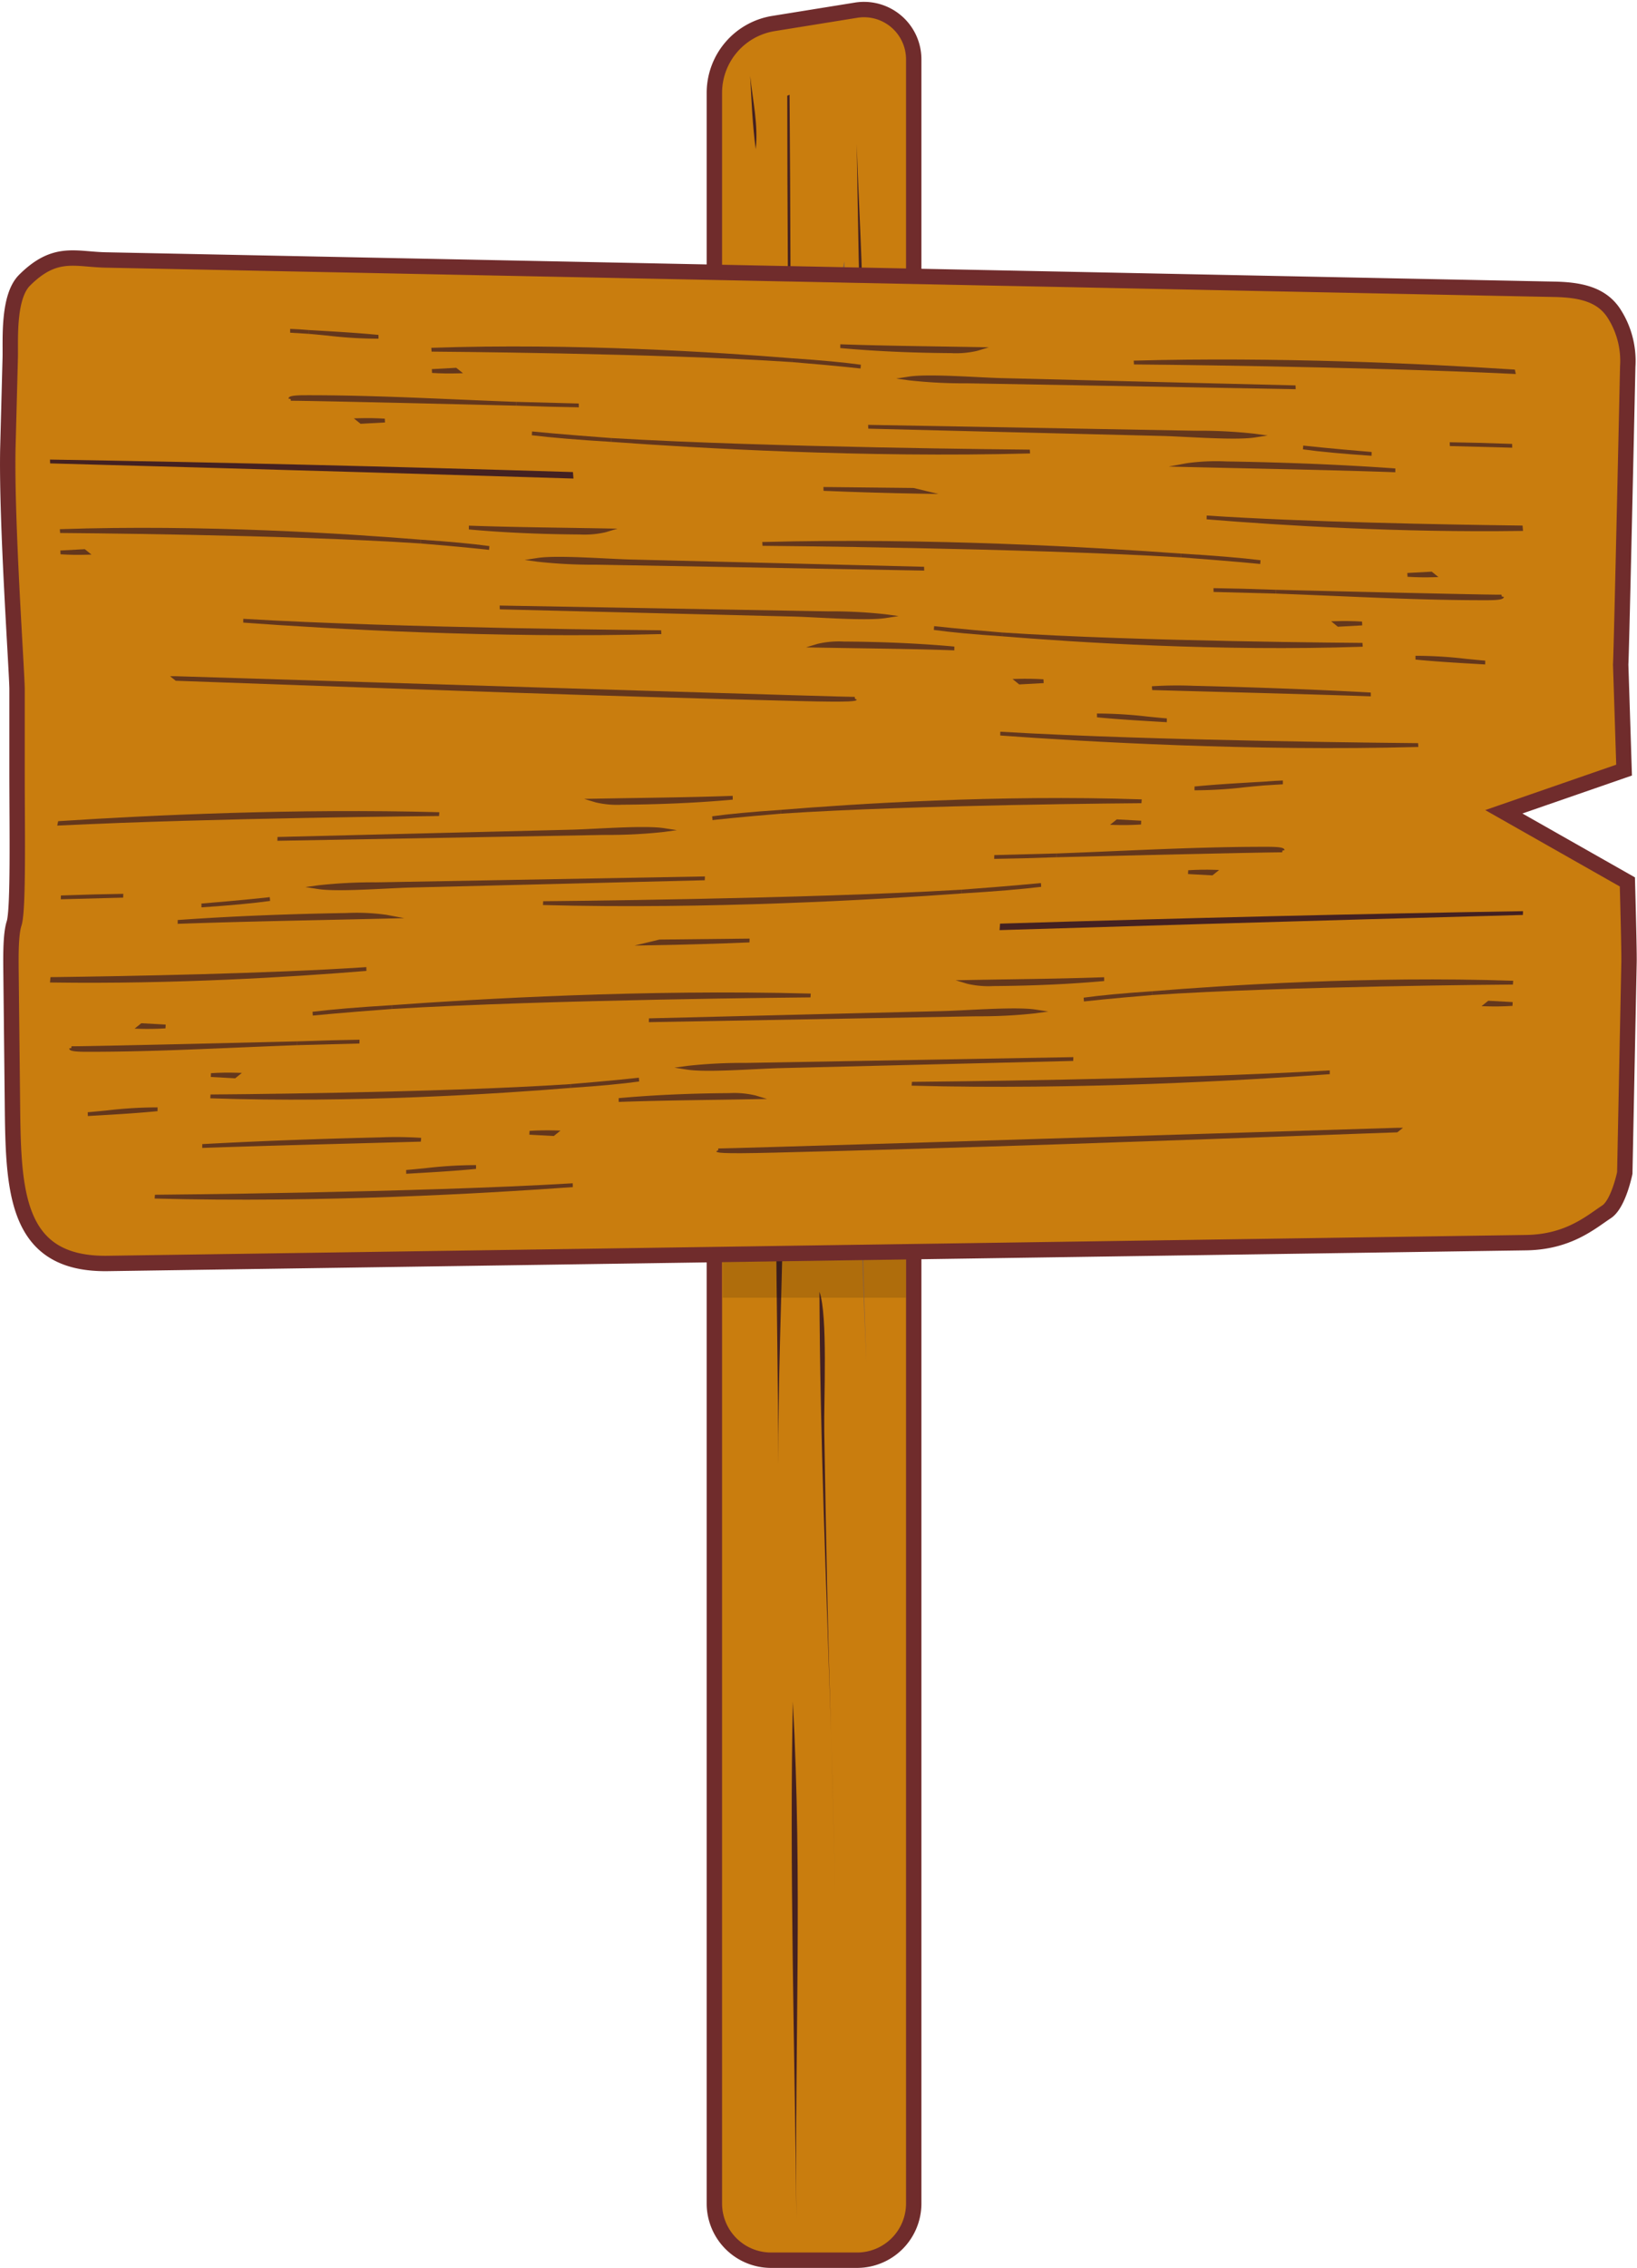<?xml version="1.0" encoding="UTF-8"?>
<!DOCTYPE svg PUBLIC '-//W3C//DTD SVG 1.0//EN'
          'http://www.w3.org/TR/2001/REC-SVG-20010904/DTD/svg10.dtd'>
<svg height="736.7" preserveAspectRatio="xMidYMid meet" version="1.0" viewBox="0.0 -0.6 532.0 736.7" width="532.0" xmlns="http://www.w3.org/2000/svg" xmlns:xlink="http://www.w3.org/1999/xlink" zoomAndPan="magnify"
><g data-name="Layer 2"
  ><g
    ><g id="change1_1"
      ><path d="M278.207,2.71,251.351,7.041a22.826,22.826,0,0,0-19.19,22.534V715.162a18.422,18.422,0,0,0,18.422,18.422h27.939a18.422,18.422,0,0,0,18.422-18.422V18.667A16.163,16.163,0,0,0,278.207,2.71Z" fill="#c97d0e" stroke="#702c2c" stroke-miterlimit="10" stroke-width="5"
      /></g
      ><g id="change2_12"
      ><path d="M267.878,464.437c-.17-10.593,1.184-37.88-1.568-45.425.169,47.693,2.286,95.94,3.784,144.021-.466-15.86-.946-31.72-1.275-47.565Q268.29,489.959,267.878,464.437Z" fill="#442121"
      /></g
      ><g id="change2_13"
      ><path d="M252.946,475.511c-.141-55.041,4.25-104.538.324-160.462C250.918,364.616,252.816,424.852,252.946,475.511Z" fill="#442121"
      /></g
      ><g id="change3_1"
      ><path d="M234.87 407.691H294.346V420.933H234.87z" fill="#050505" opacity=".13"
      /></g
      ><g id="change2_14"
      ><path d="M255.85,30.489c.043,70.854.991,141.862,1.317,212.63-.3-70.879,0-141.99-.573-212.931C256.346,30.288,256.1,30.39,255.85,30.489Z" fill="#442121"
      /></g
      ><g id="change2_15"
      ><path d="M243.8,24.064c.418,7.948.743,15.941,1.8,23.8C246.477,40.022,244.623,32,243.8,24.064Z" fill="#442121"
      /></g
      ><g id="change4_1"
      ><path d="M274.361,84.273q-.751,4.047-1.5,8.095l1.18.712A44.822,44.822,0,0,0,274.361,84.273Z" fill="#835f46"
      /></g
      ><g id="change4_2"
      ><path d="M267.714,154.532l-.909,67.173-.421-24.63.042,102.257C268.633,252.672,269.079,202.535,267.714,154.532Z" fill="#835f46"
      /></g
      ><g id="change4_3"
      ><path d="M279.988,304.611c.609-41.153,1.248-75.774-.814-116.349-.083,9.429.849,17.8.745,27.315-.1,9.473-.932,18.712-1.183,28.143-.585,22.018-.2,45.046-.116,67.142.174,43.813.943,87.68,2.946,130.974C279.84,396.39,279.311,350.392,279.988,304.611Z" fill="#835f46"
      /></g
      ><g id="change2_16"
      ><path d="M270.094,563.033c.519,17.681,1.021,35.363,1.275,53.028C271.115,598.432,270.646,580.743,270.094,563.033Z" fill="#442121"
      /></g
      ><g id="change2_17"
      ><path d="M257.676,552.092c-1.161,51.934.628,115.014,1.146,168.075C258.259,662.517,260.792,610.642,257.676,552.092Z" fill="#442121"
      /></g
      ><g id="change2_18"
      ><path d="M278.417,46.177c.418,24.974.743,50.087,1.8,74.791C281.09,96.318,279.236,71.124,278.417,46.177Z" fill="#442121"
      /></g
      ><g id="change1_2"
      ><path d="M529.4,312.235l-1.37,68.18s-2.02,10.04-5.92,12.62c-5.27,3.48-12.5,9.87-26.34,10.02l-198.82,2.92-16.48.24h-.27l-25.94.38-1.98.03-20.11.3L34.8,409.815c-30.97.34-30.47-25.31-30.79-54.79l-.43-39.85c-.06-5.76-.1-12.42,1.01-15.84,1.44-4.45.95-31.06.95-48.98v-27.02c0-5.43-3.47-54.03-2.99-78.18l.78-29.69c.12-5.76-.78-19.61,4.63-25.02,9.94-9.94,16.46-6.8,26.41-6.6l197.8,4,23.89.49.84.01,16.65.34.87.02,4.78.1.92.01,16.83.34,208.25,4.22c8.38.17,15.1,1.65,19.11,7.52a28.424,28.424,0,0,1,4.68,17.53s-1.98,90.9-2.29,96.88c0,0,.51,15.57,1.1,34.25l-39.08,13.54,40.15,22.78C529.236,299.335,529.476,309.985,529.4,312.235Z" fill="#c97d0e" stroke="#702c2c" stroke-miterlimit="10" stroke-width="5"
      /></g
      ><g fill="#442121" id="change2_54" opacity=".76"
      ><path d="M214.881,204.748c-52.829,1.421-105.581-1.515-135.816-3.723C130.411,204.107,214.881,204.748,214.881,204.748Z"
        /><path d="M79.052,201.642l.017-1.233c50.741,3.044,134.937,3.714,135.781,3.721l.082,1.237C160.986,206.817,106.643,203.655,79.052,201.642Z"
      /></g
      ><g fill="#442121" id="change2_48" opacity=".76"
      ><path d="M325.752,205.477c44.269,2.95,117.061,3.376,117.061,3.376C397.3,210.41,351.824,207.607,325.752,205.477Z"
        /><path d="M325.733,206.093l.029-1.233c43.743,2.916,116.293,3.371,117.02,3.375l.087,1.237C396.378,211.061,349.524,208.037,325.733,206.093Z"
      /></g
      ><g fill="#442121" id="change2_62" opacity=".76"
      ><path d="M325.752,205.477c-8.791-.586-16.464-1.271-22.212-2.073C303.54,203.4,311.914,204.346,325.752,205.477Z"
        /><path d="M303.484,204.017l.1-1.227c.083.01,8.524.953,22.192,2.072l-.029,1.232C316.386,205.469,308.9,204.771,303.484,204.017Z"
      /></g
      ><g fill="#442121" id="change2_43" opacity=".76"
      ><path d="M257.7,199.054l-31.557-.774-63.731-1.565,103.4,1.834c6.915.123,15.216.081,21.941,1C281.369,200.536,265.471,199.245,257.7,199.054Z"
        /><path d="M162.427,197.334l-.042-1.236,103.4,1.833c1.087.02,2.208.035,3.353.051a162.8,162.8,0,0,1,18.667.955l4.235.58-4.158.644c-4.663.721-14.365.24-22.16-.146-3-.149-5.843-.29-8-.342Z"
      /></g
      ><g fill="#442121" id="change2_70" opacity=".76"
      ><path d="M310.127,210.038c-14.742-.532-29.516-.623-44.245-.9a30.058,30.058,0,0,1,8.352-.73C286.141,208.487,298.256,208.957,310.127,210.038Z"
        /><path d="M261.928,209.688l3.733-1.135a30.188,30.188,0,0,1,8.542-.758c12.886.081,24.979.629,35.949,1.628l-.015,1.232c-10.419-.376-21.027-.533-31.287-.686q-6.476-.1-12.946-.208Z"
      /></g
      ><g fill="#442121" id="change2_33" opacity=".76"
      ><path d="M460.045,213.039c7.438-.142,15.073.953,22.621,1.577C475.114,214.172,467.522,213.77,460.045,213.039Z"
        /><path d="M460.016,213.654,460,212.421a141.031,141.031,0,0,1,16.452.993c2.082.208,4.162.414,6.236.587l-.024,1.232-2.605-.152C473.464,214.7,466.645,214.3,460.016,213.654Z"
      /></g
      ><g fill="#442121" id="change2_41" opacity=".76"
      ><path d="M434.277,201.792c2.772-.086,5.568-.041,8.358.135l-7.668.421Z"
        /><path d="M434.78,202.979l-2.178-1.754,1.62-.05c2.78-.087,5.613-.042,8.421.136l.063,1.233Z"
      /></g
      ><g fill="#442121" id="change2_3" opacity=".76"
      ><path d="M460.889,241.419c-52.828,1.421-105.58-1.515-135.815-3.723C376.419,240.778,460.889,241.419,460.889,241.419Z"
        /><path d="M325.061,238.313l.017-1.234c50.741,3.045,134.936,3.715,135.781,3.722l.082,1.236C406.969,243.489,352.641,240.327,325.061,238.313Z"
      /></g
      ><g fill="#442121" id="change2_34" opacity=".76"
      ><path d="M445.477,224.975c-23.667-.818-47.4-1.375-71.048-2.039a128.714,128.714,0,0,1,13.435-.149C406.989,223.236,426.436,223.928,445.477,224.975Z"
        /><path d="M374.445,223.554l-.109-1.233a129.5,129.5,0,0,1,13.508-.152c20.652.485,40.042,1.222,57.635,2.189l.01,1.235c-16.719-.579-33.74-1.033-50.2-1.472Q384.86,223.841,374.445,223.554Z"
      /></g
      ><g fill="#442121" id="change2_5" opacity=".76"
      ><path d="M383.8,179.837c10.212.615,19.124,1.325,25.8,2.145C409.591,181.982,399.867,181.013,383.8,179.837Z"
        /><path d="M383.781,180.454l.019-1.234c10.882.655,19.575,1.379,25.838,2.149l-.078,1.228C409.463,182.588,399.658,181.615,383.781,180.454Z"
      /></g
      ><g fill="#442121" id="change2_68" opacity=".76"
      ><path d="M247.777,176.078c52.907-1.407,105.738,1.544,136.018,3.759C332.373,176.742,247.777,176.078,247.777,176.078Z"
        /><path d="M247.807,176.7l-.082-1.237c54.052-1.436,108.461,1.74,136.083,3.762l-.019,1.233C332.973,177.4,248.653,176.7,247.807,176.7Z"
      /></g
      ><g fill="#442121" id="change2_93" opacity=".76"
      ><path d="M483.339,193.754c-23.091.053-45.892-1.33-68.687-2.156,27.763.688,73.415,1.736,73.433,1.574C488.035,193.633,485.435,193.75,483.339,193.754Z"
        /><path d="M414.662,192.216l-.029-1.236c29.73.736,72.009,1.7,73.328,1.584l.087.6.671.105v0h0v0a.642.642,0,0,1-.048.21c-.189.508-1.04.876-5.3.885h0c-16.689.039-33.474-.683-49.708-1.381C427.327,192.718,421,192.445,414.662,192.216Z"
      /></g
      ><g fill="#442121" id="change2_55" opacity=".76"
      ><path d="M414.652,191.6c-10.289-.254-18.126-.46-20.265-.536C401.146,191.156,407.9,191.354,414.652,191.6Z"
        /><path d="M394.4,191.679l-.037-1.236c6.035.085,12.48.256,20.279.538l.029,1.236C404.028,191.953,396.449,191.752,394.4,191.679Z"
      /></g
      ><g fill="#442121" id="change2_65" opacity=".76"
      ><path d="M457.428,186.14l7.68-.418.691.556C463.022,186.363,460.222,186.317,457.428,186.14Z"
        /><path d="M457.421,186.757l-.063-1.233,7.937-.434,2.178,1.757-1.62.049C463.064,186.981,460.228,186.934,457.421,186.757Z"
      /></g
      ><g fill="#442121" id="change2_49" opacity=".76"
      ><path d="M136.74,175.32c-44.335-2.963-117.235-3.408-117.235-3.408C65.081,170.368,110.63,173.182,136.74,175.32Z"
        /><path d="M19.536,172.53l-.088-1.236c46.552-1.578,93.481,1.459,117.312,3.41l-.029,1.233C92.921,173.009,20.264,172.534,19.536,172.53Z"
      /></g
      ><g fill="#442121" id="change2_82" opacity=".76"
      ><path d="M136.74,175.32c8.8.588,16.49,1.275,22.246,2.079C158.986,177.4,150.6,176.455,136.74,175.32Z"
        /><path d="M136.721,175.935l.029-1.233c9.372.628,16.872,1.328,22.293,2.084l-.1,1.226C158.863,178,150.409,177.057,136.721,175.935Z"
      /></g
      ><g fill="#442121" id="change2_72" opacity=".76"
      ><path d="M204.9,181.761l31.6.783,63.826,1.581-103.551-1.862c-6.925-.124-15.238-.084-21.974-1.006C181.19,180.272,197.113,181.568,204.9,181.761Z"
        /><path d="M170.507,181.288l4.163-.642c4.671-.72,14.388-.236,22.2.152,3.008.15,5.851.292,8.015.344l95.428,2.364.042,1.236L196.8,182.881c-1.091-.019-2.214-.034-3.361-.05a163.185,163.185,0,0,1-18.692-.962Z"
      /></g
      ><g fill="#442121" id="change2_29" opacity=".76"
      ><path d="M152.388,170.762c14.764.536,29.56.631,44.311.908a30.193,30.193,0,0,1-8.365.727C176.41,172.32,164.277,171.847,152.388,170.762Z"
        /><path d="M152.362,171.378l.014-1.233c10.44.378,21.066.539,31.343.695q6.481.1,12.957.211l3.979.075-3.736,1.135a30.343,30.343,0,0,1-8.555.754C175.461,172.931,163.348,172.38,152.362,171.378Z"
      /></g
      ><g fill="#442121" id="change2_53" opacity=".76"
      ><path d="M28.055,178.976c-2.776.085-5.576.039-8.371-.138l7.68-.418Z"
        /><path d="M19.678,179.455l-.064-1.233,7.938-.434,2.181,1.756-1.623.049C25.325,179.679,22.488,179.633,19.678,179.455Z"
      /></g
      ><g fill="#442121" id="change2_90" opacity=".76"
      ><path d="M198.681,142.315c-10.212-.615-19.123-1.325-25.8-2.146C172.885,140.169,182.609,141.138,198.681,142.315Z"
        /><path d="M172.839,140.783l.076-1.228c.1.009,9.9.982,25.779,2.144l-.018,1.233C187.813,142.278,179.12,141.554,172.839,140.783Z"
      /></g
      ><g fill="#442121" id="change2_69" opacity=".76"
      ><path d="M334.7,146.074c-52.906,1.407-105.737-1.544-136.018-3.759C250.1,145.41,334.7,146.074,334.7,146.074Z"
        /><path d="M198.668,142.932l.019-1.234c50.816,3.059,135.137,3.751,135.983,3.758l.082,1.237C280.726,148.129,226.3,144.953,198.668,142.932Z"
      /></g
      ><g fill="#442121" id="change2_79" opacity=".76"
      ><path d="M99.138,128.4c23.09-.052,45.891,1.331,68.687,2.156-27.764-.688-73.416-1.735-73.434-1.573C94.441,128.518,97.041,128.4,99.138,128.4Z"
        /><path d="M94.517,129.589l-.088-.6-.672-.1a.637.637,0,0,1,.05-.223c.191-.506,1.051-.872,5.294-.883h0c16.684-.037,33.463.684,49.691,1.381,6.344.274,12.684.547,19.022.776l.029,1.236C138.124,130.434,95.852,129.476,94.517,129.589Z"
      /></g
      ><g fill="#442121" id="change2_88" opacity=".76"
      ><path d="M167.825,130.553c10.288.255,18.125.461,20.264.537C181.33,131,174.577,130.8,167.825,130.553Z"
        /><path d="M167.835,131.171l-.029-1.236c10.856.269,18.244.464,20.272.537l.037,1.236C182.082,131.624,175.638,131.454,167.835,131.171Z"
      /></g
      ><g fill="#442121" id="change2_77" opacity=".76"
      ><path d="M125.048,136.011l-7.68.419-.691-.556C119.454,135.788,122.254,135.834,125.048,136.011Z"
        /><path d="M117.182,137.061,115,135.306l1.624-.05c2.789-.086,5.626-.039,8.432.139l.064,1.234Z"
      /></g
      ><g fill="#442121" id="change2_46" opacity=".76"
      ><path d="M494.213,170.733c.012.171.034.341.05.51-40.309.57-78.9-1.864-102.113-3.765C423.959,169.6,470.469,170.434,494.213,170.733Z"
        /><path d="M392.13,168.094l.029-1.233c31.584,2.111,77.481,2.945,102.028,3.254l.619.008.152,1.729-.651.01C454.723,172.42,416.894,170.122,392.13,168.094Z"
      /></g
      ><g fill="#442121" id="change2_83" opacity=".76"
      ><path d="M445.736,146.832c-8.8-.589-16.49-1.276-22.246-2.079C423.49,144.753,431.877,145.7,445.736,146.832Z"
        /><path d="M423.433,145.365l.1-1.227c.084.011,8.537.957,22.226,2.078l-.029,1.233C436.357,146.823,428.857,146.121,423.433,145.365Z"
      /></g
      ><g fill="#442121" id="change2_27" opacity=".76"
      ><path d="M377.578,140.391l-31.6-.783-63.826-1.581L385.7,139.888c6.926.125,15.239.085,21.974,1.007C401.286,141.879,385.363,140.584,377.578,140.391Z"
        /><path d="M282.166,138.645l-.041-1.237,103.551,1.862c1.084.019,2.2.034,3.341.05a163.277,163.277,0,0,1,18.711.963l4.243.581-4.166.642c-4.67.719-14.387.236-22.194-.152-3.008-.15-5.851-.292-8.015-.344Z"
      /></g
      ><g fill="#442121" id="change2_47" opacity=".76"
      ><path d="M453.448,152.182c-22.544-.8-45.143-1.16-67.67-1.7a69.771,69.771,0,0,1,12.785-.578C416.777,150.2,435.3,150.885,453.448,152.182Z"
        /><path d="M379.819,150.956l5.806-1.082a69.433,69.433,0,0,1,12.914-.588c19.685.315,38.164,1.081,54.922,2.279l0,1.234c-15.951-.566-32.191-.916-47.9-1.256q-9.888-.213-19.767-.444Z"
      /></g
      ><g fill="#442121" id="change2_60" opacity=".76"
      ><path d="M356.542,231.791c7.449-.139,15.1.957,22.654,1.583C371.633,232.929,364.03,232.524,356.542,231.791Z"
        /><path d="M356.512,232.407l-.018-1.233a141.579,141.579,0,0,1,16.483,1c2.082.208,4.164.415,6.239.588l-.024,1.232-2.616-.153C369.976,233.454,363.15,233.056,356.512,232.407Z"
      /></g
      ><g fill="#442121" id="change2_89" opacity=".76"
      ><path d="M330.733,220.537c2.776-.085,5.576-.039,8.371.138l-7.68.418Z"
        /><path d="M331.236,221.725l-2.178-1.757,1.62-.049c2.8-.085,5.639-.038,8.432.139l.064,1.234Z"
      /></g
      ><g fill="#442121" id="change2_78" opacity=".76"
      ><path d="M491.777,120.043c.013.065.027.129.04.193C440.3,117.727,368.5,117.163,368.5,117.163,414.61,115.937,460.66,118.021,491.777,120.043Z"
        /><path d="M368.524,117.781l-.082-1.237c46.347-1.231,92.656.888,123.344,2.883l.522.032.3,1.433-.784-.038C440.908,118.374,369.241,117.786,368.524,117.781Z"
      /></g
      ><g fill="#442121" id="change2_7" opacity=".76"
      ><path d="M57,219.668c100.985,3.157,220.794,6.852,220.859,6.718-.223.457-10.108.326-18.073.131-68.023-1.658-135.32-4.161-202.466-6.594Z"
        /><path d="M57.109,220.533l-1.843-1.471,1.724-.012c108.6,3.4,219,6.791,220.791,6.72l.058.6.6.3v0h0l0,0-.009.018c-.227.456-.689.877-18.623.44-63.361-1.547-127.055-3.858-188.652-6.094Z"
      /></g
      ><g fill="#442121" id="change2_30" opacity=".76"
      ><path d="M491.429,144.21c-10.288-.255-18.125-.46-20.264-.536C477.924,143.768,484.677,143.966,491.429,144.21Z"
        /><path d="M471.176,144.29l-.037-1.235c6.044.085,12.489.256,20.279.538l.029,1.236C480.821,144.564,473.243,144.364,471.176,144.29Z"
      /></g
      ><g fill="#442121" id="change2_91" opacity=".76"
      ><path d="M267.633,158.217l29.205.312,2.585.62C288.869,158.971,278.235,158.659,267.633,158.217Z"
        /><path d="M267.64,158.834l-.034-1.235,29.279.312,8.126,1.95-5.564-.094C288.912,159.589,278.211,159.274,267.64,158.834Z"
      /></g
      ><g fill="#442121" id="change2_8" opacity=".76"
      ><path d="M257.458,116.405C213.123,113.443,140.223,113,140.223,113,185.8,111.453,231.348,114.268,257.458,116.405Z"
        /><path d="M140.254,113.616l-.087-1.236c46.573-1.579,93.49,1.459,117.311,3.41l-.028,1.233C213.64,114.1,140.983,113.62,140.254,113.616Z"
      /></g
      ><g fill="#442121" id="change2_56" opacity=".76"
      ><path d="M257.458,116.405c8.8.589,16.49,1.276,22.246,2.079C279.7,118.484,271.317,117.54,257.458,116.405Z"
        /><path d="M257.44,117.021l.028-1.233c9.369.626,16.869,1.328,22.293,2.084l-.1,1.227C279.582,119.088,271.128,118.142,257.44,117.021Z"
      /></g
      ><g fill="#442121" id="change2_9" opacity=".76"
      ><path d="M325.616,122.846l31.6.783,63.826,1.581L317.5,123.349c-6.925-.125-15.238-.085-21.974-1.007C301.908,121.358,317.831,122.653,325.616,122.846Z"
        /><path d="M291.223,122.373l4.166-.642c4.67-.719,14.387-.236,22.194.152,3.008.15,5.851.292,8.015.344l95.43,2.365.041,1.237-103.551-1.862c-1.083-.019-2.2-.034-3.341-.05a163.3,163.3,0,0,1-18.711-.963Z"
      /></g
      ><g fill="#442121" id="change2_50" opacity=".76"
      ><path d="M273.106,111.847c14.764.537,29.56.631,44.311.908a30.187,30.187,0,0,1-8.364.728C297.128,113.405,285,112.933,273.106,111.847Z"
        /><path d="M273.08,112.463l.015-1.233c10.447.379,21.083.54,31.368.7q6.469.1,12.932.211l3.981.075-3.74,1.135a30.407,30.407,0,0,1-8.553.754C296.19,114.018,284.076,113.467,273.08,112.463Z"
      /></g
      ><g fill="#442121" id="change2_75" opacity=".76"
      ><path d="M100.31,107.224q-3.009-.177-6.007-.369C96.3,106.922,98.3,107.057,100.31,107.224Z"
        /><path d="M94.3,107.473l0-1.235c1.817.062,3.736.18,6.04.37l-.025,1.233Q97.294,107.663,94.3,107.473Z"
      /></g
      ><g fill="#442121" id="change2_74" opacity=".76"
      ><path d="M122.964,108.807c-7.449.139-15.095-.957-22.654-1.583C107.873,107.669,115.476,108.074,122.964,108.807Z"
        /><path d="M100.291,107.84l.023-1.232,2.5.145c6.641.387,13.5.785,20.182,1.439l.019,1.232a141.386,141.386,0,0,1-16.483-1C104.448,108.219,102.366,108.013,100.291,107.84Z"
      /></g
      ><g fill="#442121" id="change2_61" opacity=".76"
      ><path d="M148.773,120.061c-2.776.085-5.576.039-8.371-.138l7.68-.418Z"
        /><path d="M140.4,120.54l-.063-1.233,7.936-.434,2.182,1.757-1.622.049C146.039,120.764,143.2,120.717,140.4,120.54Z"
      /></g
      ><g id="change2_19"
      ><path d="M185.684,154.207c-94.057-2.9-169.41-4.9-169.41-4.9,57.528.93,114.991,2.372,169.341,4.035C185.638,153.628,185.66,153.918,185.684,154.207Z" fill="#442121"
      /></g
      ><g id="change2_20"
      ><path d="M16.29,149.921l-.04-1.236c52.78.853,109.758,2.211,169.35,4.036l.6.018.167,2.106-.671-.02C92.718,151.959,17.044,149.941,16.29,149.921Z" fill="#442121"
      /></g
      ><g fill="#442121" id="change2_25" opacity=".76"
      ><path d="M296.327,351.436c52.828,1.421,105.581-1.516,135.816-3.724C380.8,350.794,296.327,351.436,296.327,351.436Z"
        /><path d="M432.156,348.329l-.018-1.233c-50.74,3.044-134.936,3.715-135.781,3.721l-.082,1.237C350.222,353.5,404.565,350.343,432.156,348.329Z"
      /></g
      ><g fill="#442121" id="change2_92" opacity=".76"
      ><path d="M185.456,352.164c-44.27,2.951-117.061,3.377-117.061,3.377C113.9,357.1,159.384,354.294,185.456,352.164Z"
        /><path d="M185.475,352.78l-.029-1.233c-43.743,2.916-116.293,3.372-117.02,3.376l-.088,1.236C114.83,357.748,161.684,354.725,185.475,352.78Z"
      /></g
      ><g fill="#442121" id="change2_64" opacity=".76"
      ><path d="M185.456,352.164c8.791-.586,16.464-1.271,22.212-2.073C207.668,350.091,199.294,351.033,185.456,352.164Z"
        /><path d="M207.724,350.7l-.1-1.227c-.083.011-8.524.954-22.192,2.072l.029,1.233C194.822,352.157,202.311,351.458,207.724,350.7Z"
      /></g
      ><g fill="#442121" id="change2_85" opacity=".76"
      ><path d="M253.511,345.741l31.556-.774L348.8,343.4l-103.4,1.834c-6.915.122-15.216.08-21.941,1C229.839,347.223,245.737,345.932,253.511,345.741Z"
        /><path d="M348.781,344.022l.042-1.237-103.4,1.834c-1.087.019-2.207.034-3.352.05a162.573,162.573,0,0,0-18.667.956l-4.235.579,4.157.644c4.664.722,14.365.24,22.161-.146,3-.149,5.843-.29,8-.342Z"
      /></g
      ><g fill="#442121" id="change2_37" opacity=".76"
      ><path d="M201.081,356.726c14.742-.533,29.516-.623,44.244-.9a30.085,30.085,0,0,0-8.351-.73C225.066,355.174,212.952,355.644,201.081,356.726Z"
        /><path d="M249.28,356.375l-3.734-1.135a30.181,30.181,0,0,0-8.542-.758c-12.885.081-24.978.629-35.948,1.628l.014,1.233c10.419-.377,21.027-.534,31.287-.686q6.477-.1,12.947-.209Z"
      /></g
      ><g fill="#442121" id="change2_36" opacity=".76"
      ><path d="M51.163,359.726c-7.439-.141-15.073.953-22.621,1.577C36.093,360.86,43.686,360.457,51.163,359.726Z"
        /><path d="M51.192,360.341l.018-1.232a140.808,140.808,0,0,0-16.451.992c-2.082.208-4.162.414-6.236.587l.023,1.232,2.605-.152C37.744,361.386,44.563,360.99,51.192,360.341Z"
      /></g
      ><g fill="#442121" id="change2_63" opacity=".76"
      ><path d="M76.931,348.479c-2.772-.086-5.568-.041-8.358.136l7.668.42Z"
        /><path d="M76.428,349.666l2.177-1.754-1.62-.05c-2.779-.087-5.612-.042-8.42.136l-.063,1.233Z"
      /></g
      ><g fill="#442121" id="change2_38" opacity=".76"
      ><path d="M50.319,388.106c52.828,1.421,105.58-1.515,135.815-3.723C134.789,387.465,50.319,388.106,50.319,388.106Z"
        /><path d="M186.147,385l-.017-1.234c-50.741,3.045-134.937,3.715-135.781,3.722l-.082,1.237C104.239,390.177,158.567,387.014,186.147,385Z"
      /></g
      ><g fill="#442121" id="change2_35" opacity=".76"
      ><path d="M65.731,371.663c23.667-.819,47.4-1.376,71.048-2.04a128.994,128.994,0,0,0-13.435-.149C104.219,369.924,84.772,370.615,65.731,371.663Z"
        /><path d="M136.763,370.241l.109-1.233a129.514,129.514,0,0,0-13.508-.151c-20.652.485-40.043,1.221-57.635,2.188l-.01,1.235c16.718-.578,33.74-1.032,50.2-1.472Q126.348,370.528,136.763,370.241Z"
      /></g
      ><g fill="#442121" id="change2_23" opacity=".76"
      ><path d="M127.413,326.524c-10.212.615-19.124,1.325-25.8,2.146C101.617,328.67,111.34,327.7,127.413,326.524Z"
        /><path d="M127.426,327.141l-.018-1.233c-10.882.655-19.575,1.378-25.838,2.149l.078,1.227C101.745,329.275,111.549,328.3,127.426,327.141Z"
      /></g
      ><g fill="#442121" id="change2_39" opacity=".76"
      ><path d="M263.431,322.765c-52.907-1.407-105.738,1.544-136.018,3.759C178.835,323.429,263.431,322.765,263.431,322.765Z"
        /><path d="M263.4,323.383l.082-1.236c-54.052-1.437-108.462,1.739-136.083,3.761l.019,1.233C178.235,324.083,262.555,323.39,263.4,323.383Z"
      /></g
      ><g fill="#442121" id="change2_4" opacity=".76"
      ><path d="M27.869,340.442c23.091.052,45.891-1.331,68.687-2.156-27.763.687-73.416,1.735-73.433,1.573C23.173,340.321,25.773,340.437,27.869,340.442Z"
        /><path d="M96.546,338.9l.029-1.236c-29.73.737-72.009,1.7-73.328,1.584l-.087.6-.671.105v0h0v0a.643.643,0,0,0,.047.21c.19.509,1.041.876,5.3.885h0c16.69.039,33.475-.683,49.709-1.381C83.881,339.405,90.213,339.133,96.546,338.9Z"
      /></g
      ><g fill="#442121" id="change2_1" opacity=".76"
      ><path d="M96.556,338.286c10.289-.255,18.125-.461,20.265-.537C110.062,337.843,103.309,338.041,96.556,338.286Z"
        /><path d="M116.81,338.366l.037-1.236c-6.035.085-12.48.256-20.279.539l-.029,1.235C107.18,338.64,114.758,338.44,116.81,338.366Z"
      /></g
      ><g fill="#442121" id="change2_59" opacity=".76"
      ><path d="M53.78,332.828l-7.68-.419-.691.556C48.185,333.051,50.985,333.005,53.78,332.828Z"
        /><path d="M53.787,333.444l.063-1.233-7.937-.433-2.178,1.757,1.619.048C48.143,333.668,50.98,333.621,53.787,333.444Z"
      /></g
      ><g fill="#442121" id="change2_2" opacity=".76"
      ><path d="M374.467,322.007C418.8,319.044,491.7,318.6,491.7,318.6,446.127,317.055,400.578,319.87,374.467,322.007Z"
        /><path d="M491.672,319.217l.087-1.236c-46.552-1.578-93.481,1.46-117.311,3.41l.029,1.233C418.287,319.7,490.943,319.221,491.672,319.217Z"
      /></g
      ><g fill="#442121" id="change2_86" opacity=".76"
      ><path d="M374.467,322.007c-8.8.589-16.489,1.276-22.245,2.079C352.222,324.086,360.609,323.142,374.467,322.007Z"
        /><path d="M374.487,322.622l-.029-1.232c-9.372.627-16.872,1.328-22.293,2.083l.1,1.227C352.345,324.69,360.8,323.744,374.487,322.622Z"
      /></g
      ><g fill="#442121" id="change2_57" opacity=".76"
      ><path d="M306.309,328.448l-31.6.783-63.826,1.581,103.551-1.861c6.925-.125,15.238-.085,21.974-1.007C330.017,326.96,314.1,328.255,306.309,328.448Z"
        /><path d="M340.7,327.975l-4.163-.642c-4.671-.72-14.388-.236-22.2.152-3.009.15-5.851.292-8.015.345L210.9,330.193l-.041,1.237,103.55-1.861c1.091-.02,2.214-.035,3.361-.051a163.428,163.428,0,0,0,18.692-.961Z"
      /></g
      ><g fill="#442121" id="change2_31" opacity=".76"
      ><path d="M358.82,317.449c-14.764.536-29.56.631-44.311.908a30.147,30.147,0,0,0,8.364.727C334.8,319.007,346.931,318.534,358.82,317.449Z"
        /><path d="M358.846,318.065l-.015-1.233c-10.439.378-21.065.54-31.342.695q-6.481.1-12.958.211l-3.978.076,3.736,1.134a30.306,30.306,0,0,0,8.555.754C335.747,319.618,347.86,319.067,358.846,318.065Z"
      /></g
      ><g fill="#442121" id="change2_10" opacity=".76"
      ><path d="M483.153,325.663c2.776.085,5.576.039,8.37-.138l-7.679-.418Z"
        /><path d="M491.53,326.142l.064-1.233-7.938-.433-2.181,1.755,1.623.049C485.883,326.366,488.72,326.32,491.53,326.142Z"
      /></g
      ><g fill="#442121" id="change2_66" opacity=".76"
      ><path d="M312.527,289c10.212-.615,19.123-1.325,25.8-2.145C338.322,286.857,328.6,287.826,312.527,289Z"
        /><path d="M338.369,287.47l-.077-1.227c-.1.008-9.9.981-25.779,2.143l.019,1.233C323.4,288.965,332.088,288.241,338.369,287.47Z"
      /></g
      ><g fill="#442121" id="change2_52" opacity=".76"
      ><path d="M176.509,292.761c52.906,1.407,105.737-1.544,136.018-3.759C261.1,292.1,176.509,292.761,176.509,292.761Z"
        /><path d="M312.54,289.619l-.019-1.233c-50.816,3.058-135.137,3.751-135.983,3.758l-.082,1.236C230.481,294.816,284.906,291.64,312.54,289.619Z"
      /></g
      ><g fill="#442121" id="change2_87" opacity=".76"
      ><path d="M412.07,275.085c-23.09-.053-45.891,1.33-68.687,2.155,27.763-.687,73.416-1.735,73.434-1.573C416.767,275.205,414.167,275.089,412.07,275.085Z"
        /><path d="M416.69,276.276l.089-.6.671-.1a.616.616,0,0,0-.049-.223c-.191-.506-1.052-.872-5.3-.883h0c-16.683-.037-33.462.685-49.69,1.382-6.344.273-12.684.546-19.022.776l-.029,1.235C373.084,277.121,415.356,276.163,416.69,276.276Z"
      /></g
      ><g fill="#442121" id="change2_28" opacity=".76"
      ><path d="M343.383,277.24c-10.289.255-18.125.461-20.265.537C329.878,277.683,336.63,277.485,343.383,277.24Z"
        /><path d="M343.372,277.858l.03-1.236c-10.856.269-18.244.464-20.272.537l-.037,1.236C329.126,278.312,335.57,278.141,343.372,277.858Z"
      /></g
      ><g fill="#442121" id="change2_71" opacity=".76"
      ><path d="M386.16,282.7l7.679.418.692-.556C391.754,282.476,388.954,282.522,386.16,282.7Z"
        /><path d="M394.026,283.748l2.184-1.754-1.624-.051c-2.79-.086-5.626-.039-8.433.14l-.063,1.233Z"
      /></g
      ><g fill="#442121" id="change2_44" opacity=".76"
      ><path d="M17,317.42c-.012.171-.034.341-.05.51,40.309.57,78.9-1.864,102.113-3.764C87.249,316.291,40.739,317.121,17,317.42Z"
        /><path d="M119.078,314.781l-.029-1.232c-31.585,2.11-77.481,2.944-102.028,3.253l-.62.008-.151,1.729.651.01C56.485,319.107,94.314,316.809,119.078,314.781Z"
      /></g
      ><g fill="#442121" id="change2_42" opacity=".76"
      ><path d="M65.472,293.519c8.8-.588,16.489-1.275,22.245-2.079C87.717,291.44,79.331,292.384,65.472,293.519Z"
        /><path d="M87.775,292.052l-.1-1.226c-.084.01-8.538.957-22.226,2.077l.029,1.233C74.851,293.51,82.351,292.808,87.775,292.052Z"
      /></g
      ><g fill="#442121" id="change2_51" opacity=".76"
      ><path d="M133.63,287.078l31.6-.783,63.827-1.581-103.551,1.862c-6.926.124-15.239.084-21.974,1.006C109.922,288.566,125.844,287.271,133.63,287.078Z"
        /><path d="M229.041,285.332l.042-1.236-103.551,1.861c-1.084.019-2.2.035-3.341.051a163.281,163.281,0,0,0-18.711.962l-4.243.581,4.166.643c4.67.718,14.387.236,22.194-.153,3.008-.15,5.851-.292,8.015-.344Z"
      /></g
      ><g fill="#442121" id="change2_40" opacity=".76"
      ><path d="M57.76,298.869c22.544-.8,45.143-1.159,67.67-1.7a69.787,69.787,0,0,0-12.786-.577C94.431,296.882,75.906,297.572,57.76,298.869Z"
        /><path d="M131.389,297.643l-5.806-1.081a69.427,69.427,0,0,0-12.914-.589c-19.686.315-38.164,1.081-54.922,2.279l0,1.234c15.95-.566,32.191-.916,47.9-1.256q9.888-.213,19.767-.444Z"
      /></g
      ><g fill="#442121" id="change2_26" opacity=".76"
      ><path d="M154.666,378.479c-7.449-.14-15.095.956-22.655,1.582C139.574,379.616,147.178,379.212,154.666,378.479Z"
        /><path d="M154.7,379.094l.018-1.233a141.58,141.58,0,0,0-16.483,1c-2.082.207-4.164.414-6.239.587l.023,1.232,2.617-.153C141.232,380.142,148.058,379.743,154.7,379.094Z"
      /></g
      ><g fill="#442121" id="change2_24" opacity=".76"
      ><path d="M180.475,367.224c-2.776-.085-5.576-.039-8.371.138l7.68.418Z"
        /><path d="M179.971,368.412l2.179-1.757-1.62-.049c-2.8-.085-5.639-.038-8.432.14l-.064,1.233Z"
      /></g
      ><g fill="#442121" id="change2_73" opacity=".76"
      ><path d="M19.43,266.73c-.012.065-.026.13-.039.194,51.514-2.51,123.322-3.074,123.322-3.074C96.6,262.624,50.547,264.708,19.43,266.73Z"
        /><path d="M142.684,264.468l.082-1.237c-46.347-1.231-92.656.888-123.344,2.883l-.522.033-.295,1.432.783-.038C70.3,265.062,141.966,264.474,142.684,264.468Z"
      /></g
      ><g fill="#442121" id="change2_11" opacity=".76"
      ><path d="M454.2,366.355c-100.985,3.157-220.795,6.852-220.86,6.718.224.457,10.108.326,18.074.132,68.023-1.659,135.32-4.162,202.466-6.595Z"
        /><path d="M454.1,367.22l1.842-1.471-1.723-.012c-108.606,3.4-218.995,6.791-220.791,6.721l-.058.6-.6.3v0h0l0,0,.009.018c.227.456.689.877,18.623.441,63.361-1.548,127.055-3.858,188.651-6.1Z"
      /></g
      ><g fill="#442121" id="change2_67" opacity=".76"
      ><path d="M19.778,290.9c10.289-.254,18.126-.46,20.265-.536C33.284,290.455,26.531,290.653,19.778,290.9Z"
        /><path d="M40.032,290.978l.037-1.236c-6.044.085-12.489.256-20.28.538l-.029,1.236C30.387,291.252,37.965,291.052,40.032,290.978Z"
      /></g
      ><g fill="#442121" id="change2_81" opacity=".76"
      ><path d="M243.574,304.9l-29.2.312-2.585.62C222.338,305.658,232.972,305.346,243.574,304.9Z"
        /><path d="M243.568,305.522l.034-1.236-29.28.312-8.125,1.95,5.564-.094C222.3,306.276,233,305.962,243.568,305.522Z"
      /></g
      ><g fill="#442121" id="change2_58" opacity=".76"
      ><path d="M253.749,263.093c44.336-2.963,117.236-3.409,117.236-3.409C325.409,258.14,279.86,260.955,253.749,263.093Z"
        /><path d="M370.954,260.3l.087-1.236c-46.574-1.579-93.49,1.459-117.311,3.411l.028,1.232C297.568,260.782,370.225,260.307,370.954,260.3Z"
      /></g
      ><g fill="#442121" id="change2_45" opacity=".76"
      ><path d="M253.749,263.093c-8.8.588-16.489,1.275-22.245,2.078C231.5,265.171,239.891,264.227,253.749,263.093Z"
        /><path d="M253.768,263.708l-.029-1.232c-9.368.625-16.868,1.327-22.292,2.083l.1,1.227C231.626,265.776,240.08,264.829,253.768,263.708Z"
      /></g
      ><g fill="#442121" id="change2_32" opacity=".76"
      ><path d="M185.591,269.533l-31.6.783L90.162,271.9l103.551-1.861c6.925-.124,15.238-.085,21.974-1.006C209.3,268.045,193.377,269.34,185.591,269.533Z"
        /><path d="M219.985,269.061l-4.166-.643c-4.67-.719-14.387-.236-22.194.152-3.009.151-5.852.292-8.015.344l-95.43,2.365-.042,1.237,103.552-1.861c1.083-.02,2.2-.035,3.341-.051a163.532,163.532,0,0,0,18.711-.962Z"
      /></g
      ><g fill="#442121" id="change2_76" opacity=".76"
      ><path d="M238.1,258.535c-14.764.536-29.56.631-44.311.907a30.146,30.146,0,0,0,8.364.728C214.08,260.092,226.213,259.62,238.1,258.535Z"
        /><path d="M238.128,259.15l-.015-1.233c-10.447.379-21.083.54-31.368.7q-6.47.1-12.932.212l-3.981.074,3.74,1.135a30.366,30.366,0,0,0,8.552.754C215.018,260.705,227.132,260.154,238.128,259.15Z"
      /></g
      ><g fill="#442121" id="change2_80" opacity=".76"
      ><path d="M410.9,253.911q3.009-.177,6.007-.369C414.913,253.61,412.908,253.745,410.9,253.911Z"
        /><path d="M416.913,254.16l0-1.235c-1.817.062-3.736.18-6.04.37l.025,1.234Q413.914,254.349,416.913,254.16Z"
      /></g
      ><g fill="#442121" id="change2_6" opacity=".76"
      ><path d="M388.243,255.494c7.45.14,15.1-.957,22.655-1.583C403.335,254.356,395.732,254.761,388.243,255.494Z"
        /><path d="M410.917,254.527l-.023-1.232-2.5.145c-6.64.387-13.5.785-20.182,1.439l-.018,1.232a141.6,141.6,0,0,0,16.483-1C406.76,254.907,408.842,254.7,410.917,254.527Z"
      /></g
      ><g fill="#442121" id="change2_84" opacity=".76"
      ><path d="M362.435,266.748c2.776.086,5.576.04,8.37-.137l-7.679-.419Z"
        /><path d="M370.812,267.227l.063-1.233-7.936-.434-2.182,1.757,1.622.05C365.168,267.451,368.005,267.4,370.812,267.227Z"
      /></g
      ><g id="change2_21"
      ><path d="M325.524,300.9c94.057-2.9,169.41-4.9,169.41-4.9-57.528.93-114.991,2.372-169.341,4.036Z" fill="#442121"
      /></g
      ><g id="change2_22"
      ><path d="M494.917,296.608l.041-1.236c-52.78.853-109.758,2.212-169.35,4.036l-.6.018-.167,2.107.671-.021C418.49,298.647,494.164,296.628,494.917,296.608Z" fill="#442121"
      /></g
    ></g
  ></g
></svg
>
